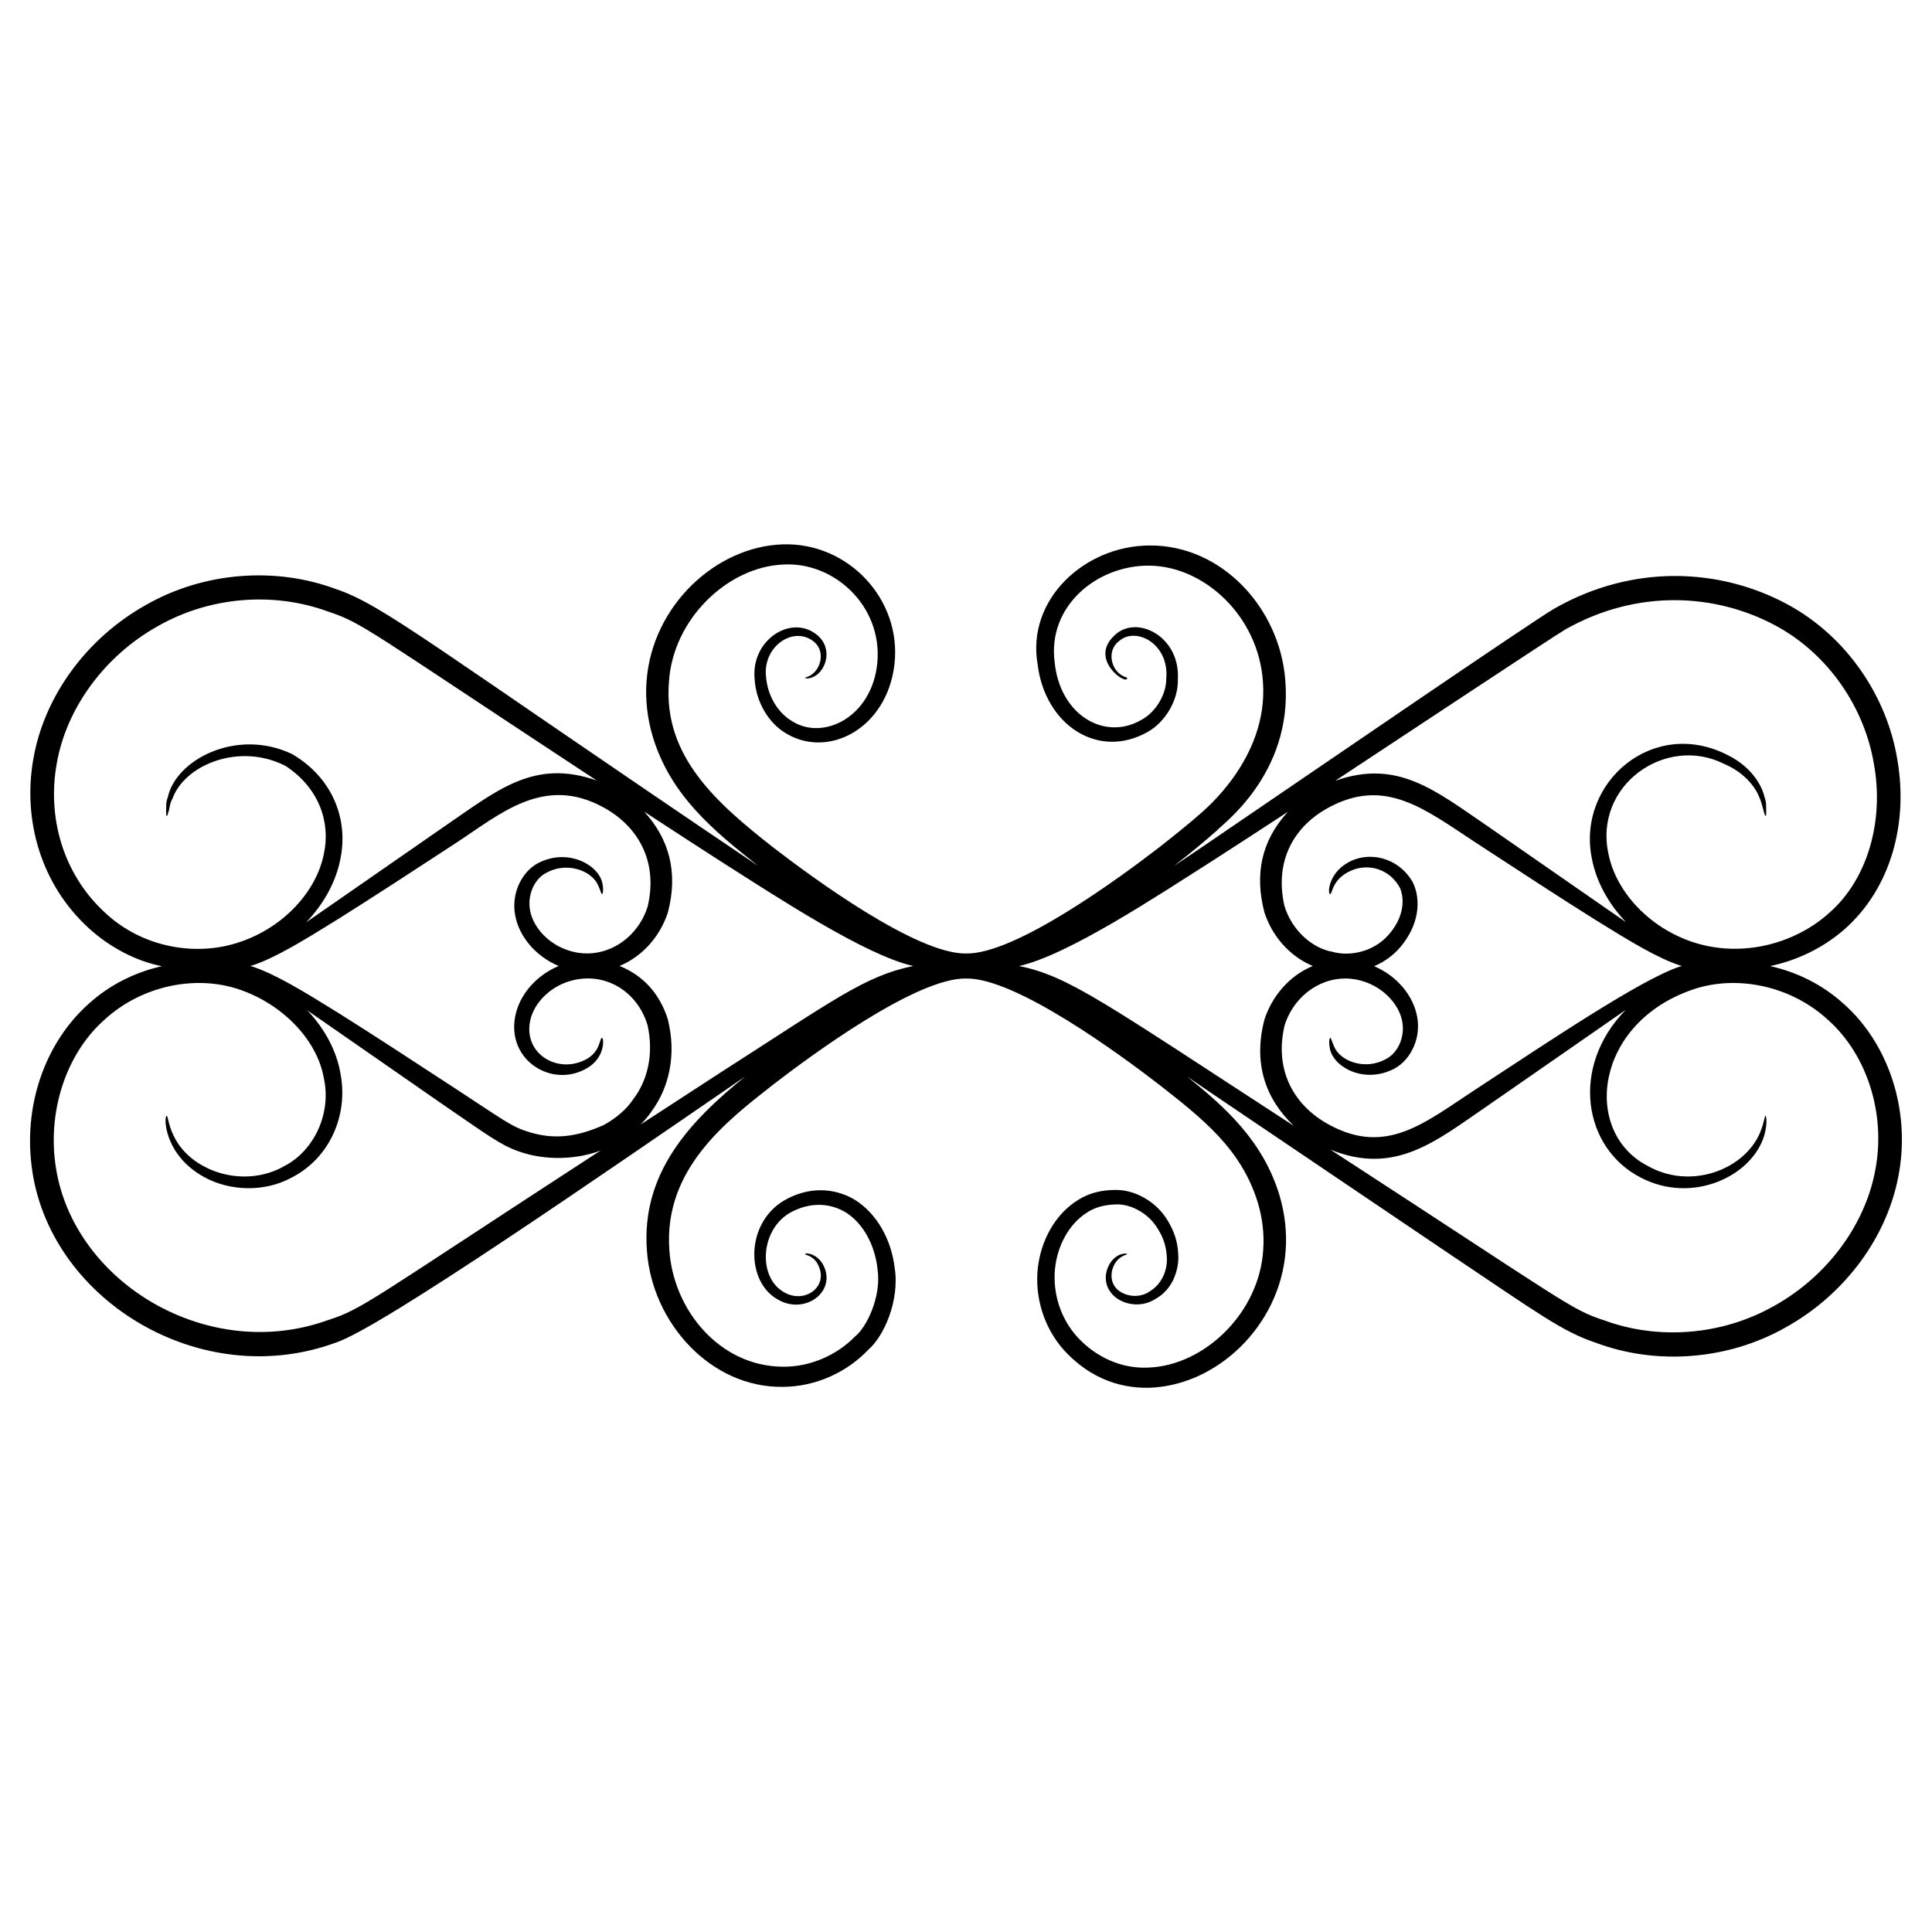 <?xml version="1.0" encoding="UTF-8"?>
<!-- Uploaded to: SVG Repo, www.svgrepo.com, Generator: SVG Repo Mixer Tools -->
<svg fill="#000000" width="800px" height="800px" version="1.1" viewBox="144 144 512 512" xmlns="http://www.w3.org/2000/svg">
 <path d="m632.56 410c-5.641-5.121-12.449-8.422-19.461-9.98 7.004-1.477 13.836-4.66 19.59-9.641 12.484-10.957 17.004-28.273 14.152-44.902-2.648-16.637-13.258-32.738-29.164-41.324-17.84-9.633-40.934-10.785-61.816 1.164-6.074 3.543-61.805 41.703-93.109 63.035-2.621 1.766-5.148 3.473-7.621 5.141 3.906-3.098 7.75-6.188 11.445-9.473 0.809-1.199 20.027-14.664 18.051-39.609-1.383-19.094-16.723-36.004-36.016-35.855-17.188 0.082-32.629 14.32-29.629 31.539 1.977 16.047 16.047 25.344 29.234 17.84 4.859-2.777 8.152-8.762 7.926-14.051 0.609-11.312-11.09-17.176-16.84-11.445-6.906 6.406 3.508 13.41 3.406 11.246 0.016-0.141-0.531-0.211-1.379-0.684-2.875-1.641-4.106-6.547-0.758-9.125 4.527-3.934 13.32 0.789 12.496 9.922 0.051 4.258-2.812 9.008-6.684 11.031-9.559 5.516-21.461-1.203-22.887-15.316-1.969-14.973 11.328-25.773 25.125-25.613 14.586 0.168 28.961 13.434 30.078 30.914 1.426 20.309-16 34.152-16.262 34.535-3.566 3.137-7.371 6.168-11.215 9.188-10.391 8.012-38.094 28.402-51.191 28.145-13.133 0.234-40.84-20.176-51.191-28.156-14.715-11.559-29.078-23.98-27.574-43.652 0.969-16.801 15.625-30.699 30.352-31.266 13.457-0.766 26.23 10.992 24.891 25.957-1.359 14.57-14.504 20.891-22.73 15.461-3.098-1.789-6.207-5.965-6.734-11.316-1.168-8.234 7.066-13.934 12.469-9.797 3.269 2.398 2.184 7.402-0.766 9.086-0.848 0.473-1.395 0.543-1.379 0.684-0.004 0.074 0.57 0.246 1.645-0.082 3.754-1.184 5.926-7.477 1.719-11.168-6.758-5.891-17.746 0.988-16.754 11.48 0.371 6.375 3.871 11.621 7.848 14.137 11.324 7.356 27.227-0.812 29.219-18.023 1.949-17.156-12.219-32.328-29.617-31.766-17.789 0.59-34.574 16.289-36.082 36.184-0.379 4.906 0.203 9.926 1.621 14.719 4.754 15.805 16.457 25.195 27.969 34.32-86.121-58.082-99.277-69.172-111.96-73.391-15.762-5.891-34.855-4.648-50.395 4.281-15.559 8.727-26.918 24.082-29.773 40.922-2.824 16.203 2.133 33.23 14.762 44.723 5.543 5.016 12.277 8.617 19.309 10.035-6.984 1.57-13.766 4.863-19.383 9.973-11.387 10.152-17.668 26.961-14.875 44.727 5.383 34.234 44.914 58.055 80.32 45.078 11.949-3.871 71.441-45.102 108.57-70.566-14.699 11.844-27.711 25.691-26.055 46.352 1.387 18.902 16.844 36.16 35.988 35.914 8.832-0.039 17.098-3.941 22.711-9.883 4.031-3.461 8.348-12.953 6.93-21.781-0.906-7.285-4.594-14.207-10.594-17.941-5.418-3.211-12.215-3.516-18.629 0.18-10.371 6.047-10.203 21.465-1.875 26.188 6.934 4.246 15.383-1.562 12.469-8.465-1.539-3.668-5.109-3.93-5.09-3.516-0.043 0.395 2.762 0.301 3.871 3.965 1.75 5.387-4.695 9.422-9.93 5.883-6.535-4.215-5.707-16.617 2.398-20.957 5.277-2.773 10.5-2.375 14.648 0.223 4.508 2.961 7.57 8.684 8.211 15.012 1.031 7.219-2.883 15.309-6.027 17.801-4.719 4.816-11.738 8.043-19.125 7.949-16.613-0.109-28.992-14.93-30.031-30.977-1.527-21.508 15.418-34.281 27.453-43.734 10.336-7.973 38.062-28.398 51.195-28.16 13.102-0.254 40.801 20.133 51.199 28.152 11.355 8.918 21.672 16.906 26.074 31.129 1.242 4.125 1.758 8.379 1.469 12.535-0.988 16.801-15.617 30.73-30.348 31.281-7.356 0.41-14.141-2.922-18.82-7.992-4.613-5.016-6.606-11.766-6.035-18.016 0.594-6.238 3.703-11.953 8.281-14.926 2.234-1.559 4.934-2.18 7.473-2.285 2.559-0.184 4.973 0.641 6.992 1.898 2.062 1.227 3.691 3.055 4.809 5.051 1.199 1.961 1.852 4.144 2.035 6.231 0.512 4.246-1.398 7.949-4.312 9.75-2.695 1.984-6.305 1.469-8.281-0.039-2.117-1.555-2.297-4.074-1.73-5.805 0.539-1.785 1.664-2.809 2.492-3.281 0.848-0.473 1.395-0.543 1.379-0.684 0.004-0.074-0.57-0.246-1.645 0.082-1.047 0.332-2.574 1.367-3.441 3.434-0.43 1.016-0.715 2.281-0.512 3.699 0.164 1.434 0.973 2.926 2.242 4.035 2.5 2.184 7.019 3.086 10.812 0.699 0.914-0.559 1.855-1.133 2.598-2.027 0.875-0.766 1.453-1.789 2.059-2.836 1.02-2.148 1.648-4.676 1.41-7.242-0.129-2.562-0.824-5.207-2.18-7.633-1.273-2.457-3.184-4.781-5.762-6.445-2.508-1.695-5.703-2.852-8.996-2.734-3.234 0.027-6.66 0.762-9.609 2.664-5.961 3.68-9.77 10.535-10.641 17.922-0.855 7.398 1.371 15.648 6.883 21.832 2.727 2.984 6.051 5.633 9.957 7.43 3.891 1.809 8.305 2.703 12.73 2.566 17.812-0.574 34.559-16.316 36.086-36.188 0.387-4.902-0.188-9.926-1.598-14.723-4.394-14.621-14.582-23.562-24.527-31.574 5.41 3.715-3.391-2.25 68.559 46.363 24.699 16.543 30.828 21.23 39.918 24.25 15.762 5.894 34.848 4.664 50.395-4.246 15.57-8.707 26.949-24.047 29.82-40.887 2.949-16.766-2.824-34.258-14.703-44.754zm-148.15 5.82c2.742-8.914 11.855-14.66 20.938-11.734 5.238 1.637 9.234 5.902 10.188 10.266 0.973 4.363-1.086 8.742-4.309 10.34-5.402 2.992-12.098 0.641-13.73-3.473-0.586-1.328-0.727-2.184-0.977-2.172-0.145-0.012-0.43 0.855-0.141 2.531 0.648 4.918 8.512 9.547 16.328 6.016 4.59-1.91 7.981-7.84 6.879-14.027-1.012-5.758-5.402-10.926-11.41-13.52 2.812-1.191 5.231-3.012 7.035-5.18 4.894-5.875 5.449-12.387 3.191-17.066-3.894-6.777-11.906-8.371-17.34-5.113-5.074 2.926-5.301 8.305-4.539 8.246 0.574 0.023 0.434-4.012 5.57-6.223 4.481-1.969 10.176-0.535 12.957 4.68 1.359 3.43 0.73 8.141-3.203 12.492-3.906 4.352-10.109 5.68-14.828 4.336-5.227-0.922-10.656-5.66-12.621-12.105-2.797-12.219 2.769-21.332 11.793-26.148 14.957-8.066 25.426 0.508 38.988 9.395 11.812 7.723 22.453 14.672 31.523 20.352 9.082 5.637 16.539 10.199 22.504 12.129 0.195 0.062 0.367 0.09 0.559 0.145-0.188 0.055-0.359 0.086-0.551 0.148-10.262 3.344-34.973 20.012-54.051 32.492-13.633 8.934-23.742 17.723-38.977 9.41-8.965-4.859-14.59-14.043-11.777-26.215zm74.562-105.09c18.75-10.551 39.473-9.621 55.621-0.922 14.074 7.594 23.574 21.859 26.027 36.738 2.684 14.789-1.551 30.395-11.867 39.387-8.91 8.07-23.031 12.062-36.156 7.723-11.566-3.84-20.309-13.324-22.32-23.289-4.023-18.215 15.121-31.723 30.617-23.934 5.465 2.312 8.426 6.266 9.469 9.172 0.633 1.094 1.707 7.324 1.707 3.375-0.094-0.836 0.176-2.207-0.477-3.797-0.715-3.293-3.691-8.07-9.613-11.012-19.738-10.262-39.996 7.07-36.18 27.043 1.129 6.281 4.406 12.242 9.129 17.184-1.891-1.305-3.875-2.684-5.957-4.125-8.773-6.09-19.215-13.332-30.805-21.375-13.934-9.492-23.836-17.805-40.328-11.977 18.766-12.344 58.105-38.461 61.133-40.191zm-264.24 85.168c-5.238-1.637-9.23-5.906-10.184-10.27-0.961-4.356 1.078-8.77 4.293-10.355 5.344-2.965 12.07-0.617 13.742 3.496 0.594 1.324 0.73 2.184 0.98 2.168 0.141 0.012 0.434-0.855 0.133-2.531-0.691-4.93-8.602-9.535-16.34-6.035-4.606 1.922-7.945 7.859-6.859 14.039 1.016 5.805 5.469 11.012 11.551 13.586-6.078 2.574-10.527 7.777-11.551 13.574-2.043 11.418 9.582 18.641 18.609 13.762 5.41-2.785 4.938-8.312 4.449-8.277-0.781-0.047-0.25 4.289-5.422 6.227-7.125 2.906-15.488-2.434-13.594-10.93 0.957-4.363 4.953-8.633 10.191-10.266 8.957-2.82 18.023 2.129 20.883 11.605 1.723 7.797-0.094 14.711-3.68 19.453-1.938 2.969-4.797 5.254-7.934 7.004-7.086 3.137-13.32 4.106-20.734 1.555-3.898-1.32-5.965-2.953-18.344-11.066-11.816-7.731-22.461-14.688-31.539-20.375-9.082-5.648-16.566-10.184-22.52-12.125-0.191-0.062-0.363-0.094-0.551-0.148 0.191-0.055 0.367-0.086 0.562-0.148 5.965-1.934 13.426-6.496 22.512-12.137 9.074-5.684 19.719-12.637 31.535-20.359 11.762-7.707 23.262-17.98 38.977-9.398 8.949 4.863 14.586 14.043 11.762 26.223-2.742 8.934-11.867 14.652-20.93 11.73zm-135.7-49.52c2.562-14.777 12.734-28.566 26.719-36.398 13.969-7.992 30.879-9.156 45.117-3.941 9.246 3.047 9.992 4.504 71.246 44.793-16.648-5.832-26.367 2.648-40.164 12.051-11.598 8.047-22.043 15.293-30.82 21.387-2.09 1.449-4.078 2.832-5.977 4.141 4.731-4.949 8.012-10.91 9.137-17.199 1.938-10.176-2.102-21.117-12.984-27.434-14.785-6.918-30.699 1.668-32.809 11.414-0.652 1.594-0.383 2.961-0.477 3.797 0 0.859 0.055 1.285 0.168 1.285 0.109 0 0.277-0.422 0.488-1.227 0.305-0.781 0.246-2.047 1.051-3.438 3.184-8.871 17.691-14.949 29.953-8.621 9 5.883 11.957 15.113 10.137 23.375-2.008 9.969-10.746 19.449-22.309 23.297-11.496 3.93-25.926 1.527-35.914-8.016-10.852-10.09-15.129-25-12.562-39.266zm71.848 147.48c-31.773 11.441-67.137-9.895-72.02-40.148-2.441-14.734 2.488-30.191 12.633-39.293 10.035-9.328 24.484-12.121 35.961-8.184 11.41 3.887 20.449 13.219 22.324 23.25 2.266 10.098-3.019 19.664-10.219 23.426-7.129 4.168-15.133 3.238-20.324 0.785-10.688-5-10.434-14.02-11.051-13.977-0.797-0.129-0.895 10.301 9.914 16.215 6.852 3.785 16.074 4.039 23.18 0.145 10.246-5.254 15.004-16.652 12.977-27.434-0.977-5.965-4.043-11.738-8.434-16.477-0.168-0.176-0.367-0.336-0.539-0.512 1.859 1.281 3.801 2.633 5.848 4.051 8.777 6.094 19.223 13.348 30.82 21.398 10.863 7.402 14.617 10.32 19.391 11.977 7.512 2.742 16.098 2.059 21.848-0.195-61.531 40-62.973 41.977-72.309 44.973zm104.22-65.727c-6.664 4.332-13.797 8.969-21.316 13.859 1.07-1.09 2.078-2.238 2.91-3.508 4.625-6.269 6.641-14.984 4.281-24.359-2.066-6.594-6.336-11.531-12.789-14.141 6.273-2.586 10.82-8.07 12.797-14.133 2.832-10.695 0.305-19.598-6.285-26.77 7.059 4.617 13.801 9 20.129 13.07 15.035 9.555 38.449 24.996 51.195 27.852-12.824 2.602-21.188 9.094-50.922 28.129zm78.98-28.125c13.055-2.922 36.926-18.789 51.191-27.855 6.301-4.051 13.008-8.414 20.035-13.012-7.094 7.715-8.836 16.637-6.223 26.645 1.945 6.019 6.398 11.504 12.816 14.215-6.258 2.582-10.812 8.059-12.793 14.141-3.051 11.555 0.191 21.016 7.781 28.227-50.168-32.609-59.637-39.688-72.809-42.359zm226.97 53.641c-2.574 14.773-12.766 28.547-26.758 36.359-13.98 7.977-30.887 9.129-45.121 3.914-8.949-2.941-9.195-4.035-72.609-45.262 17.246 7.008 28.141-2.398 41.59-11.566 29.586-20.539 34.23-23.77 36.66-25.441-14.801 15.152-11.191 36.633 4.008 44.426 13.676 7.156 29.578-0.359 32.75-11.266 0.926-3.309 0.453-5.121 0.336-5.098-0.32-0.02-0.32 1.754-1.555 4.644-4.277 9.734-18.473 15.082-29.816 8.551-17.273-9.016-13.988-37.773 12.082-46.672 11.473-3.941 25.922-1.156 35.957 8.164 10.145 9.109 15.148 24.535 12.477 39.246z"/>
</svg>